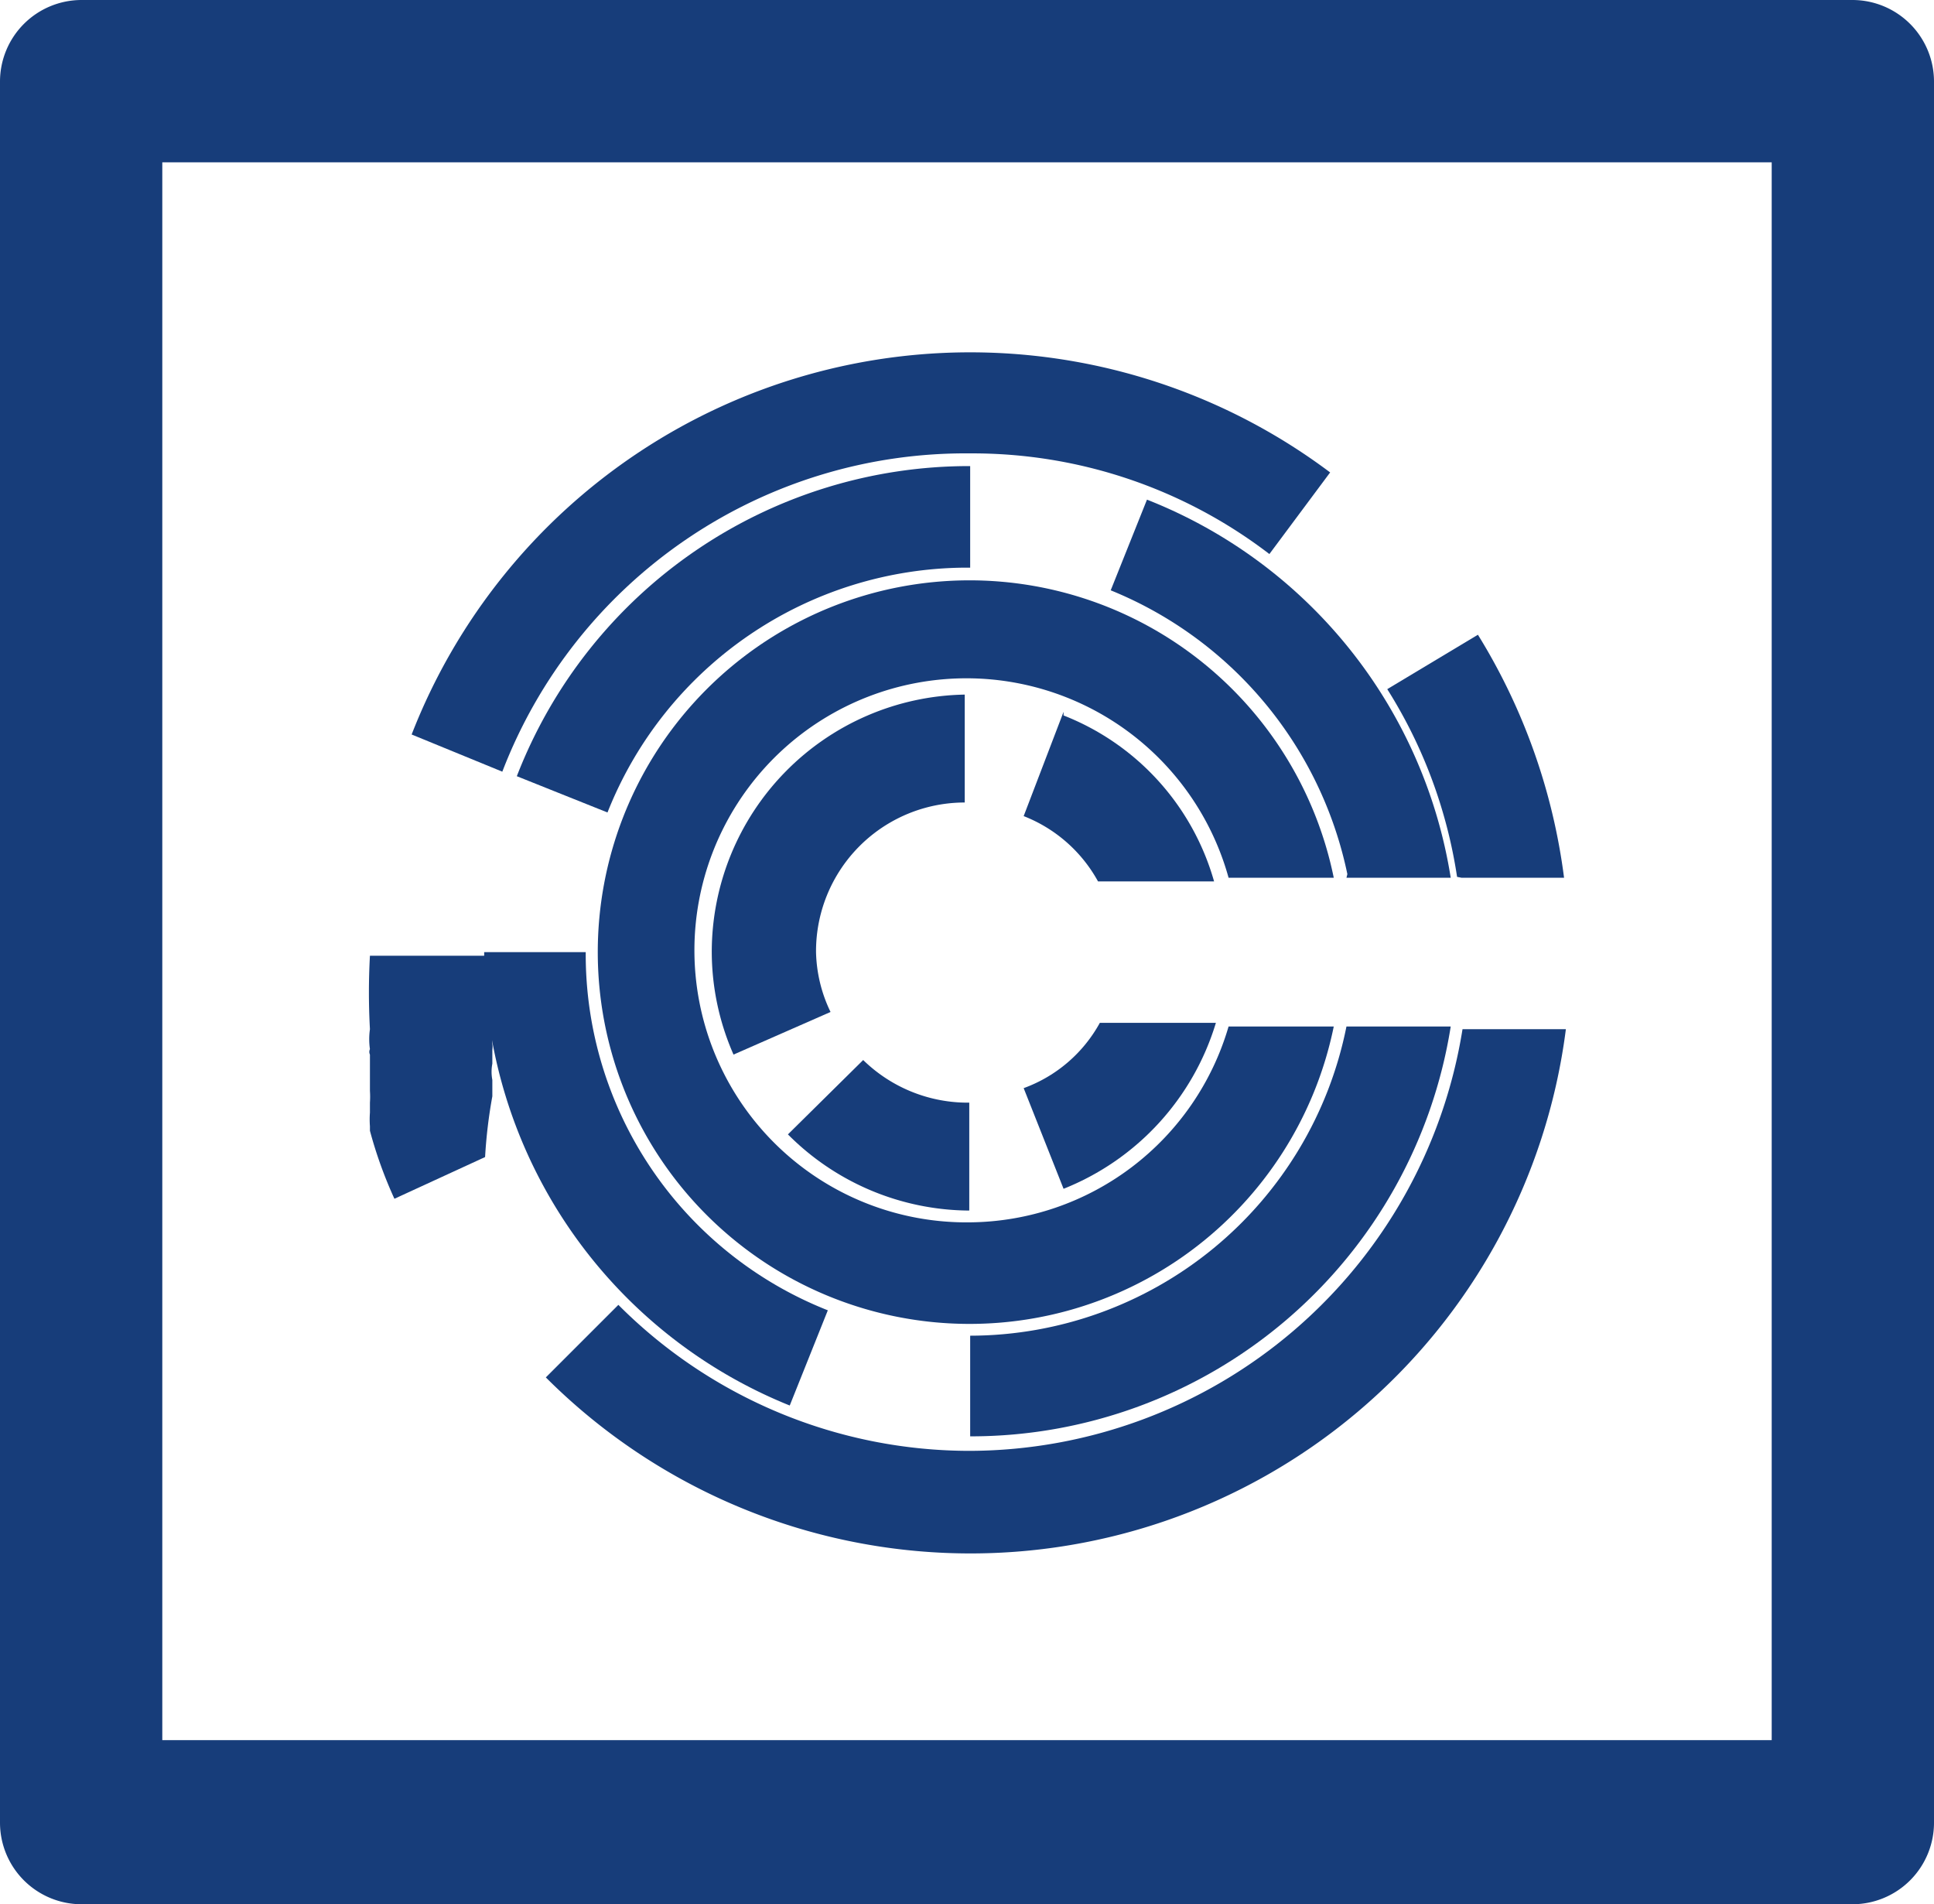 <svg id="Layer_1" data-name="Layer 1" xmlns="http://www.w3.org/2000/svg" viewBox="0 0 21.33 21"><defs><style>.cls-1{fill:#173d7a;}</style></defs><path class="cls-1" d="M20.43,21H.9a.9.9,0,0,1-.9-.9V.9A.9.9,0,0,1,.9,0H20.43a.9.9,0,0,1,.9.9V20.09a.9.9,0,0,1-.9.91ZM1.79,19.19H19.54V1.79H1.79v17.4Z"/><path class="cls-1" d="M10.7,13.48a3,3,0,1,1,2.85-3.8h1.16a4.1,4.1,0,1,0,0,1.64H13.55a3,3,0,0,1-2.85,2.16"/><path class="cls-1" d="M8.69,12.51a2.84,2.84,0,0,0,2,.84V12.16a1.65,1.65,0,0,1-1.17-.47Z"/><path class="cls-1" d="M7.85,10.5a2.82,2.82,0,0,0,.24,1.13l1.07-.47A1.59,1.59,0,0,1,9,10.5a1.64,1.64,0,0,1,1.64-1.65V7.66A2.84,2.84,0,0,0,7.85,10.5"/><path class="cls-1" d="M11.73,7.85,11.29,9a1.6,1.6,0,0,1,.82.72h1.28a2.78,2.78,0,0,0-1.66-1.83"/><path class="cls-1" d="M11.29,12l.44,1.11a2.86,2.86,0,0,0,1.68-1.83H12.13a1.57,1.57,0,0,1-.84.72"/><path class="cls-1" d="M5.43,12.09c0-.05,0-.13,0-.18v0a.48.48,0,0,1,0-.18v0c0-.05,0-.11,0-.15a.26.26,0,0,0,0-.07s0-.07,0-.13,0-.07,0-.11a4.26,4.26,0,0,1,0-.73H4.08a7.34,7.34,0,0,0,0,.81h0a.78.78,0,0,0,0,.22.07.07,0,0,0,0,.06c0,.05,0,.11,0,.16s0,.06,0,.1,0,.09,0,.14a1,1,0,0,1,0,.13s0,.07,0,.11a1,1,0,0,0,0,.15s0,0,0,.05h0a4.78,4.78,0,0,0,.27.75l1-.46A5.45,5.45,0,0,1,5.43,12.09Z"/><path class="cls-1" d="M10.7,16a5.47,5.47,0,0,1-3.88-1.61l-.8.8a6.62,6.62,0,0,0,11.25-3.84H16.13A5.52,5.52,0,0,1,10.7,16"/><path class="cls-1" d="M10.7,5A5.38,5.38,0,0,1,14,6.11l.67-.9A6.61,6.61,0,0,0,4.54,8.1l1,.41A5.47,5.47,0,0,1,10.7,5"/><path class="cls-1" d="M16.12,9.68h1.13A6.72,6.72,0,0,0,16.3,7l-1,.6a5.38,5.38,0,0,1,.77,2.07"/><path class="cls-1" d="M14.85,9.68H16a5.39,5.39,0,0,0-3.35-4.17l-.4,1a4.33,4.33,0,0,1,2.61,3.13"/><path class="cls-1" d="M10.7,6.26h0V5.14h0a5.35,5.35,0,0,0-5,3.42l1,.4a4.27,4.27,0,0,1,3.95-2.7"/><path class="cls-1" d="M6.46,10.5H5.34a5.38,5.38,0,0,0,3.37,5l.42-1.05A4.22,4.22,0,0,1,6.46,10.5"/><path class="cls-1" d="M10.7,14.73v1.11A5.36,5.36,0,0,0,16,11.32H14.85a4.24,4.24,0,0,1-4.15,3.41"/></svg>